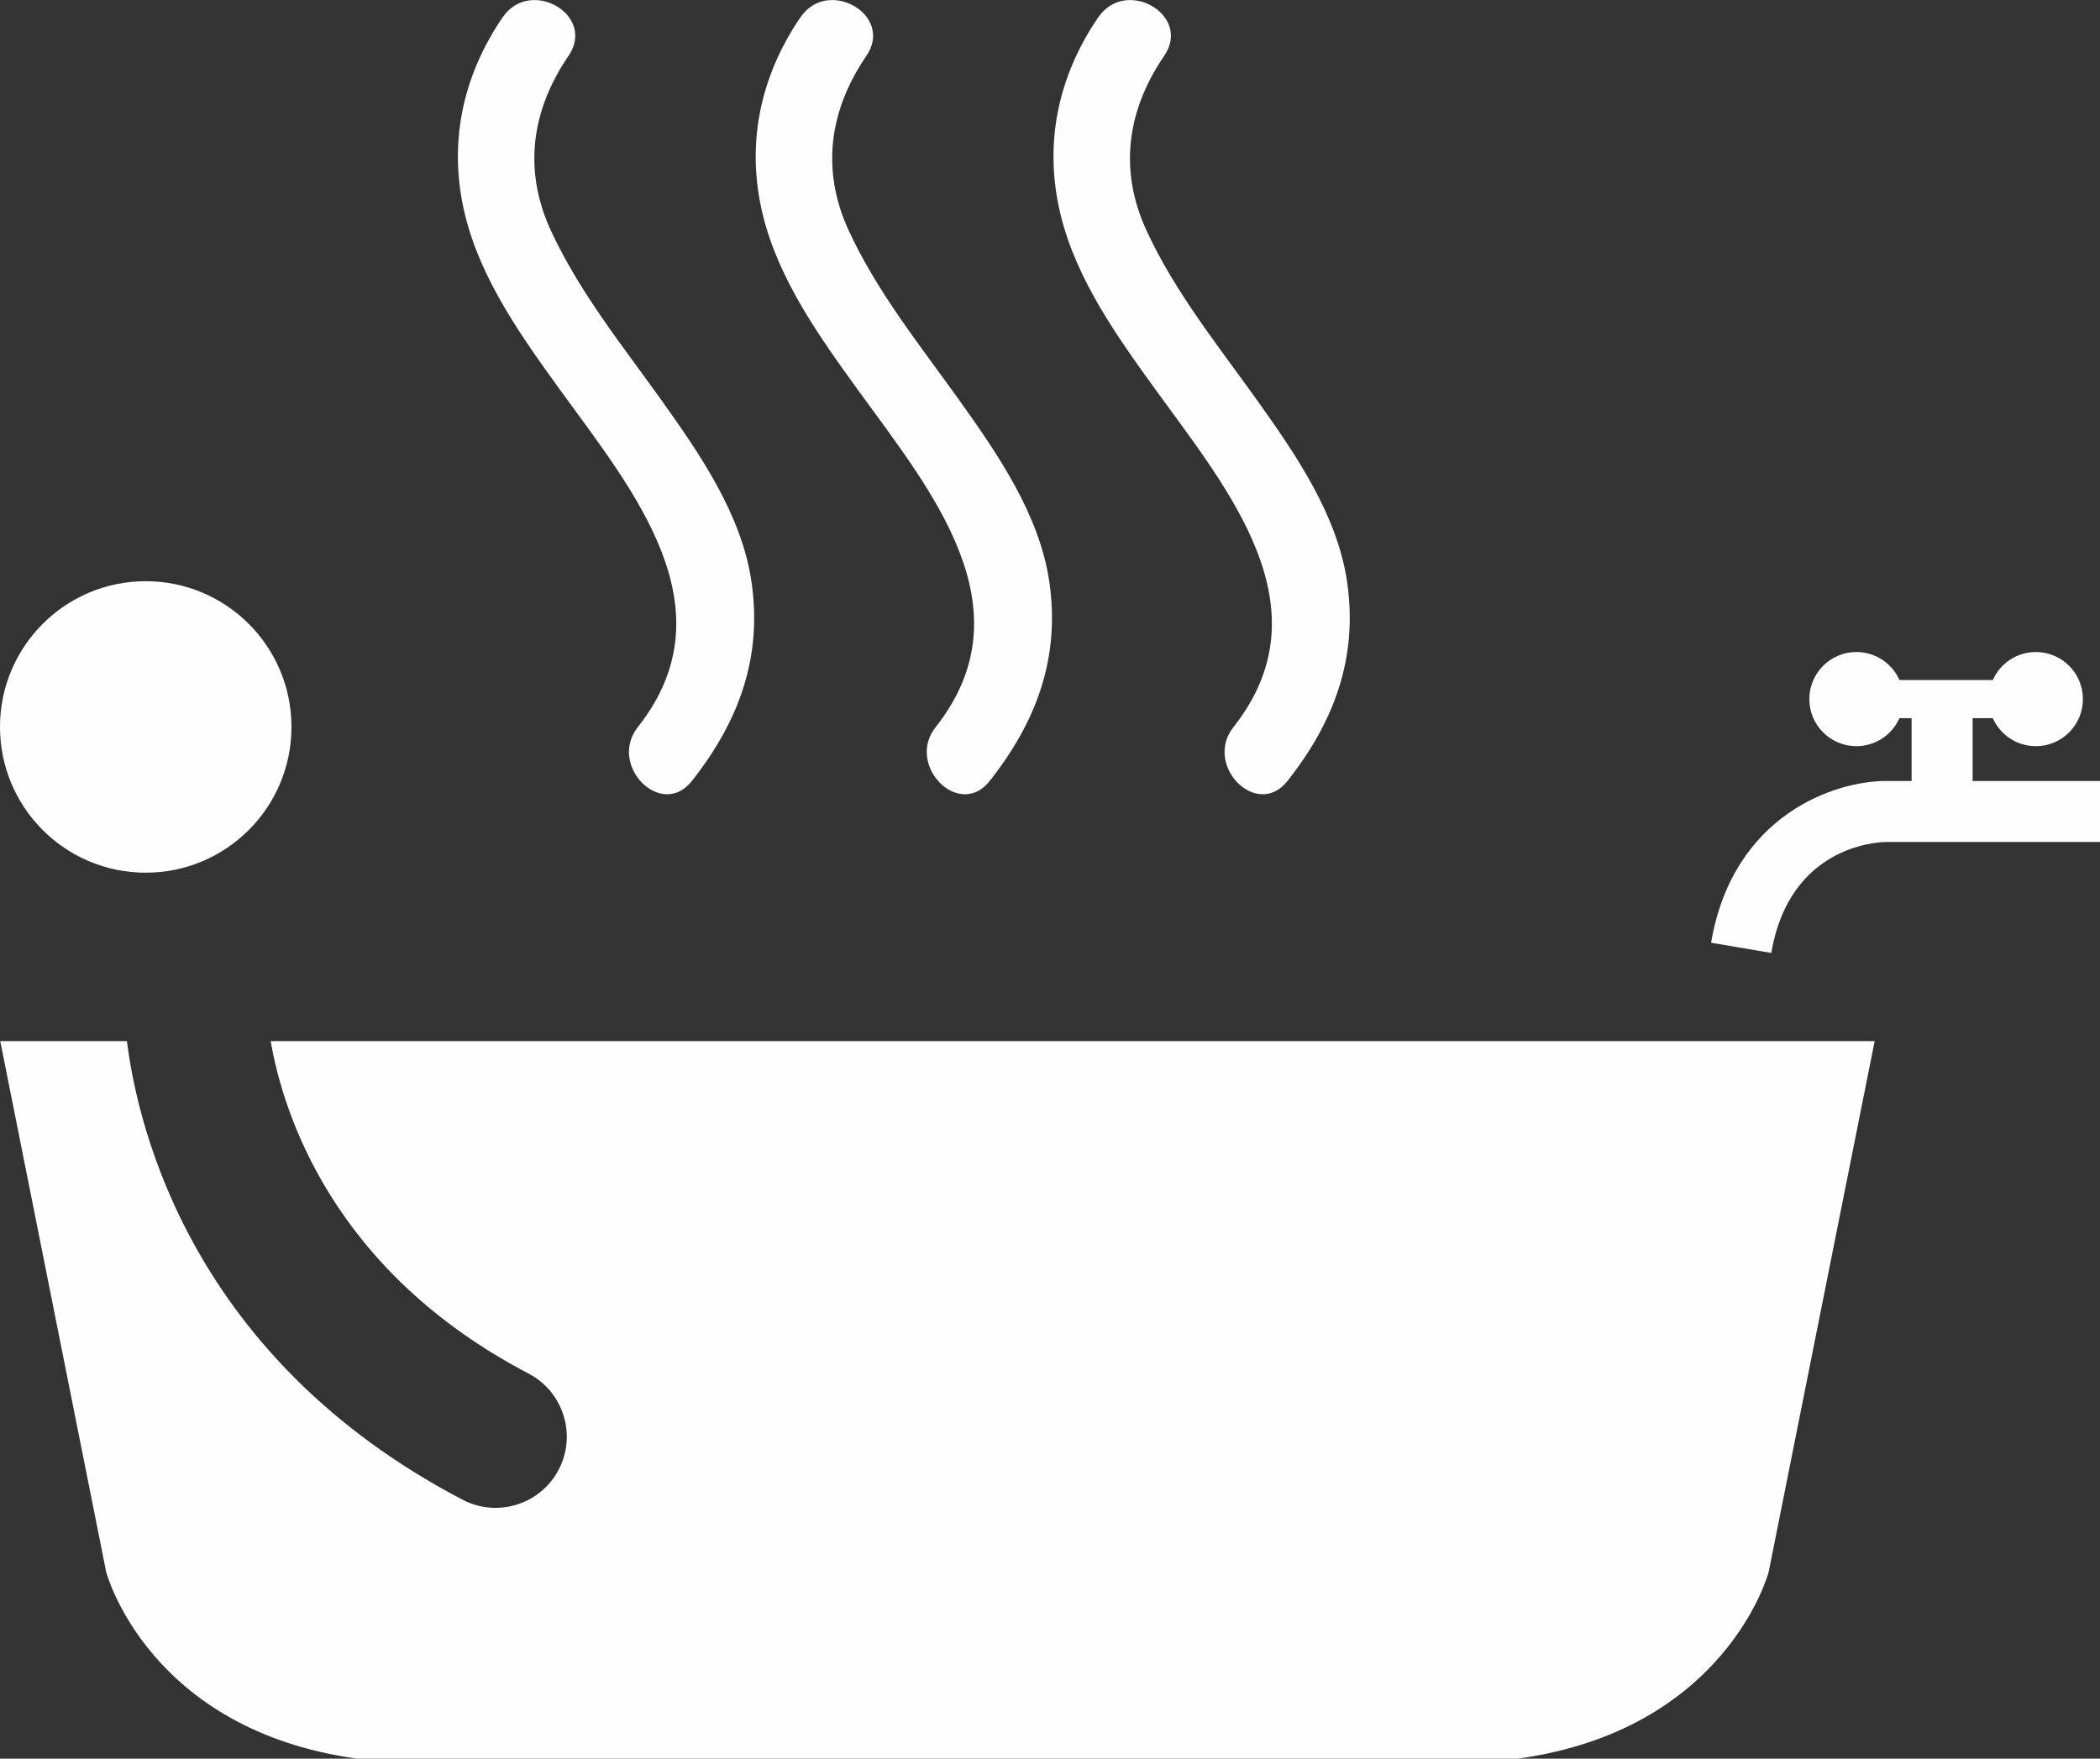 <?xml version="1.0" encoding="UTF-8"?>
<!DOCTYPE svg PUBLIC "-//W3C//DTD SVG 1.1//EN" "http://www.w3.org/Graphics/SVG/1.1/DTD/svg11.dtd">
<!-- Creator: CorelDRAW 2021 (64-Bit) -->
<svg xmlns="http://www.w3.org/2000/svg" xml:space="preserve" width="30.405mm" height="25.463mm" version="1.1" style="shape-rendering:geometricPrecision; text-rendering:geometricPrecision; image-rendering:optimizeQuality; fill-rule:evenodd; clip-rule:evenodd"
viewBox="0 0 555.78 465.43"
 xmlns:xlink="http://www.w3.org/1999/xlink"
 xmlns:xodm="http://www.corel.com/coreldraw/odm/2003">
 <rect x="0" y="0" width="555.78" height="465.43" fill="#333333" stroke="none"/>
 <defs>
  <style type="text/css">
   <![CDATA[
    .fil0 {fill:#FEFEFE}
   ]]>
  </style>
 </defs>
 <g id="Layer_x0020_1">
  <g id="_1445688360768">
   <path class="fil0" d="M133.04 4.55c-10.75,15.74 -14.51,33.75 -9.96,52.32 4.19,17.16 15.01,32.29 25.19,46.36 19.13,26.41 45.44,57.67 20.54,89.19 -7.98,10.1 6.21,24.48 14.28,14.28 12.44,-15.73 18.75,-32.75 15.78,-52.85 -2.61,-17.67 -13.62,-33.68 -23.76,-47.87 -10.38,-14.54 -21.74,-28.6 -29.29,-44.91 -7.44,-16.09 -5.18,-31.91 4.66,-46.32 7.36,-10.79 -10.14,-20.88 -17.44,-10.19l0 0z"/>
   <path class="fil0" d="M290.67 4.55c-10.75,15.74 -14.51,33.75 -9.96,52.32 4.19,17.16 15.01,32.29 25.2,46.36 19.12,26.41 45.44,57.67 20.53,89.19 -7.97,10.1 6.21,24.48 14.28,14.28 12.44,-15.73 18.74,-32.75 15.78,-52.85 -2.62,-17.67 -13.62,-33.68 -23.76,-47.87 -10.37,-14.54 -21.74,-28.6 -29.28,-44.91 -7.44,-16.09 -5.18,-31.91 4.66,-46.32 7.37,-10.79 -10.14,-20.88 -17.43,-10.19l0 0z"/>
   <path class="fil0" d="M211.86 4.55c-10.74,15.74 -14.51,33.75 -9.97,52.32 4.2,17.16 15,32.29 25.2,46.36 19.13,26.41 45.44,57.67 20.54,89.19 -7.98,10.1 6.21,24.48 14.28,14.28 12.44,-15.73 18.75,-32.75 15.78,-52.85 -2.61,-17.67 -13.62,-33.68 -23.76,-47.87 -10.38,-14.54 -21.74,-28.6 -29.28,-44.91 -7.44,-16.09 -5.18,-31.91 4.66,-46.32 7.35,-10.79 -10.16,-20.88 -17.45,-10.19l0 0z"/>
   <path class="fil0" d="M398.46 275.52l-28.49 0 -61.72 0 -120.29 0 -47.48 0 -42.73 0 -26.12 0c3.29,19.01 16.36,60.86 68.26,87.99 9.22,4.82 12.79,16.21 7.97,25.43 -3.36,6.43 -9.92,10.11 -16.72,10.11 -2.94,0 -5.92,-0.69 -8.71,-2.15 -71.4,-37.32 -85.9,-97.89 -88.84,-121.38l-33.53 0 28.05 140.54c0,0 11.08,41.78 66.47,49.37l153.51 0 153.52 0c55.39,-7.59 66.47,-49.37 66.47,-49.37l28.06 -140.54 -97.69 0z"/>
   <path class="fil0" d="M522.07 206.68l0 -16.63 5.34 0c1.93,4.37 6.3,7.42 11.39,7.42 6.88,0 12.46,-5.58 12.46,-12.46 0,-6.88 -5.58,-12.46 -12.46,-12.46 -5.09,0 -9.46,3.05 -11.39,7.42l-24.7 0c-1.94,-4.37 -6.3,-7.42 -11.4,-7.42 -6.88,0 -12.46,5.58 -12.46,12.46 0,6.89 5.58,12.46 12.46,12.46 5.09,0 9.45,-3.04 11.4,-7.42l3.21 0 0 16.63 -6.82 0c-13.48,0 -40.5,8.95 -46.25,42.81l15.93 2.7c4.79,-28.18 27.78,-29.32 30.33,-29.36l56.67 0 0 -16.15 -33.7 0 0 -0.01z"/>
   <circle class="fil0" cx="38.57" cy="192.38" r="38.57"/>
  </g>
 </g>
</svg>
